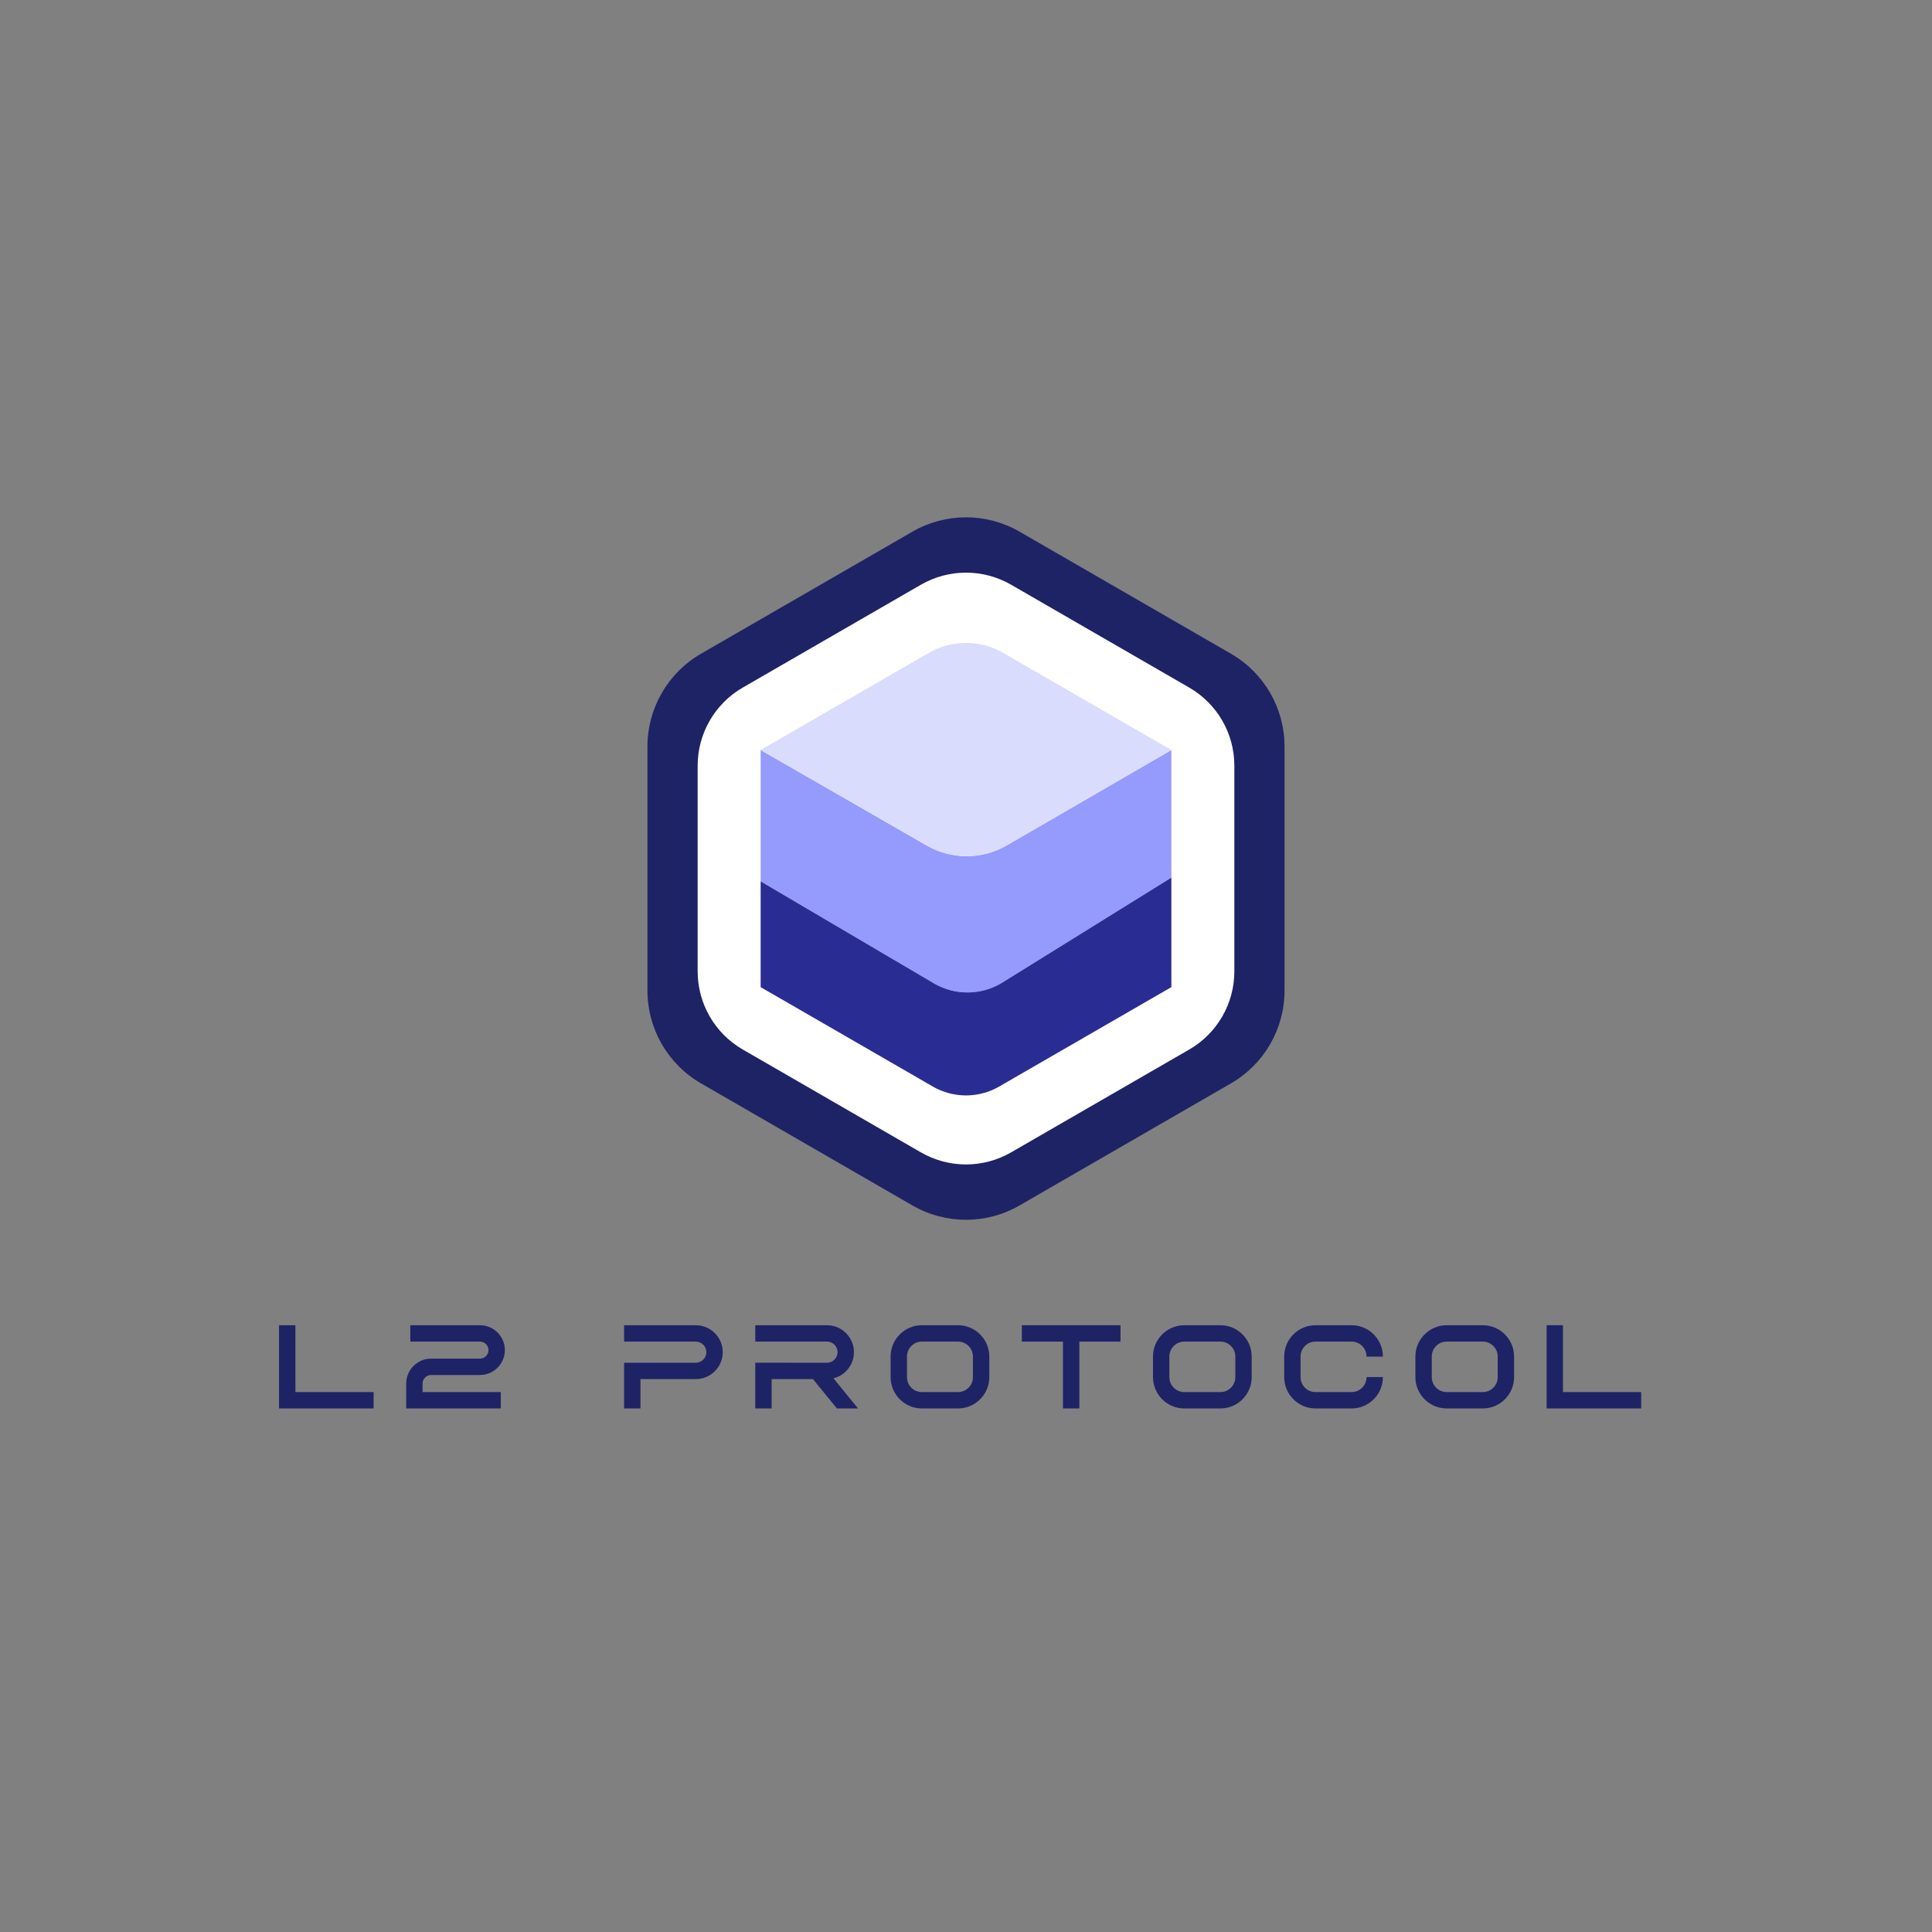 <?xml version="1.0" encoding="UTF-8"?>
<svg id="Layer_1" xmlns="http://www.w3.org/2000/svg" version="1.1" viewBox="0 0 1080 1080">
  <rect x="0" y="0" width="1080" height="1080" fill="#808080" stroke="none"/>
  <!-- Generator: Adobe Illustrator 29.5.0, SVG Export Plug-In . SVG Version: 2.1.0 Build 137)  -->
  <defs>
    <style>
      .st0 {
        fill: #1e2366;
      }

      .st1 {
        fill: #292d93;
      }

      .st2 {
        fill: #d9dcfd;
      }

      .st3 {
        fill: #fff;
      }

      .st4 {
        fill: #959afd;
      }
    </style>
  </defs>
  <g>
    <path class="st0" d="M208.85,787.33h-52.87v-46.52h9.15v37.37h43.72v9.15Z"/>
    <path class="st0" d="M229.36,749.96v-9.15h38.95c1.67,0,3.28.3,4.76.84,5.33,1.96,9.15,7.09,9.15,13.07,0,7.65-6.26,13.92-13.92,13.92h-20.62s-6.7,0-6.7,0c-.02,0-.05,0-.07,0-2.56.04-4.66,2.13-4.69,4.69v4.84h43.72v9.15h-52.87v-13.92c0-7.65,6.26-13.92,13.92-13.92h27.4c2.56-.04,4.66-2.13,4.69-4.69,0-.02,0-.05,0-.07s0-.05,0-.07c-.04-2.59-2.17-4.69-4.76-4.69h-38.95Z"/>
    <path class="st0" d="M348.86,761.78h40.1c3.23,0,5.91-2.68,5.91-5.91s-2.68-5.91-5.91-5.91h-40.1v-9.15h40.1c8.28,0,15.06,6.78,15.06,15.06,0,7.04-4.9,13-11.46,14.62-1.16.29-2.36.44-3.6.44h-30.94v16.39h-9.15v-25.55Z"/>
    <path class="st0" d="M441.78,761.78h20.52c3.23,0,5.91-2.68,5.91-5.91s-2.68-5.91-5.91-5.91h-40.1v-9.15h40.1c8.28,0,15.06,6.78,15.06,15.06,0,7.04-4.9,13-11.46,14.62l13.75,16.83h-11.82l-13.39-16.39h-23.09v16.39h-9.15v-25.55h19.58Z"/>
    <path class="st0" d="M553.02,758.27v11.6c0,9.6-7.86,17.46-17.46,17.46h-20.24c-9.6,0-17.46-7.86-17.46-17.46v-11.6c0-9.6,7.86-17.46,17.46-17.46h20.24c9.6,0,17.46,7.86,17.46,17.46ZM535.56,778.18c4.57,0,8.31-3.74,8.31-8.31v-11.6c0-4.57-3.74-8.31-8.31-8.31h-20.24c-4.57,0-8.31,3.74-8.31,8.31v11.6c0,4.57,3.74,8.31,8.31,8.31h20.24Z"/>
    <path class="st0" d="M626.36,749.96h-23v37.37h-9.15v-37.37h-23v-9.15h55.16v9.15Z"/>
    <path class="st0" d="M699.7,758.27v11.6c0,9.6-7.86,17.46-17.46,17.46h-20.24c-9.6,0-17.46-7.86-17.46-17.46v-11.6c0-9.6,7.86-17.46,17.46-17.46h20.24c9.6,0,17.46,7.86,17.46,17.46ZM682.24,778.18c4.57,0,8.31-3.74,8.31-8.31v-11.6c0-4.57-3.74-8.31-8.31-8.31h-20.24c-4.57,0-8.31,3.74-8.31,8.31v11.6c0,4.57,3.74,8.31,8.31,8.31h20.24Z"/>
    <path class="st0" d="M763.89,769.87v-.08h9.15v.08c0,9.6-7.86,17.46-17.46,17.46h-20.24c-9.6,0-17.46-7.86-17.46-17.46v-11.6c0-9.6,7.86-17.46,17.46-17.46h20.24c9.6,0,17.46,7.86,17.46,17.46v.08h-9.15v-.08c0-4.57-3.74-8.31-8.31-8.31h-20.24c-4.57,0-8.31,3.74-8.31,8.31v11.6c0,4.57,3.74,8.31,8.31,8.31h20.24c4.57,0,8.31-3.74,8.31-8.31Z"/>
    <path class="st0" d="M846.38,758.27v11.6c0,9.6-7.86,17.46-17.46,17.46h-20.24c-9.6,0-17.46-7.86-17.46-17.46v-11.6c0-9.6,7.86-17.46,17.46-17.46h20.24c9.6,0,17.46,7.86,17.46,17.46ZM828.92,778.18c4.57,0,8.31-3.74,8.31-8.31v-11.6c0-4.57-3.74-8.31-8.31-8.31h-20.24c-4.57,0-8.31,3.74-8.31,8.31v11.6c0,4.57,3.74,8.31,8.31,8.31h20.24Z"/>
    <path class="st0" d="M917.43,787.33h-52.87v-46.52h9.15v37.37h43.72v9.15Z"/>
  </g>
  <g>
    <path class="st0" d="M510.06,297.2l-118.19,68.24c-18.52,10.69-29.94,30.46-29.94,51.85v136.47c0,21.39,11.41,41.15,29.94,51.85l118.19,68.24c18.52,10.69,41.35,10.69,59.87,0l118.19-68.24c18.52-10.69,29.94-30.46,29.94-51.85v-136.47c0-21.39-11.41-41.15-29.94-51.85l-118.19-68.24c-18.52-10.69-41.35-10.69-59.87,0Z"/>
    <path class="st3" d="M514.78,326.87l-99.57,57.49c-15.61,9.01-25.22,25.66-25.22,43.68v114.97c0,18.02,9.61,34.67,25.22,43.68l99.57,57.49c15.61,9.01,34.83,9.01,50.44,0l99.57-57.49c15.61-9.01,25.22-25.66,25.22-43.68v-114.97c0-18.02-9.61-34.67-25.22-43.68l-99.57-57.49c-15.61-9.01-34.83-9.01-50.44,0Z"/>
    <path class="st4" d="M654.8,419.25v71.33l-95.37,59.21c-11.47,6.64-25.61,6.67-37.1.06l-97.13-57.17v-73.44l92.84,53.39c13.87,7.97,30.94,7.95,44.78-.07l91.99-53.32Z"/>
    <path class="st2" d="M654.8,419.25l-91.99,53.32c-13.84,8.02-30.91,8.05-44.78.07l-92.84-53.39,94.07-54.31c12.83-7.41,28.63-7.41,41.46,0l94.07,54.31Z"/>
    <path class="st1" d="M654.8,490.58v61.23l-96.25,55.57c-11.48,6.63-25.62,6.63-37.1,0l-96.25-55.57v-59.13l97.13,57.17c11.49,6.61,25.63,6.58,37.1-.06l95.37-59.21Z"/>
  </g>
</svg>